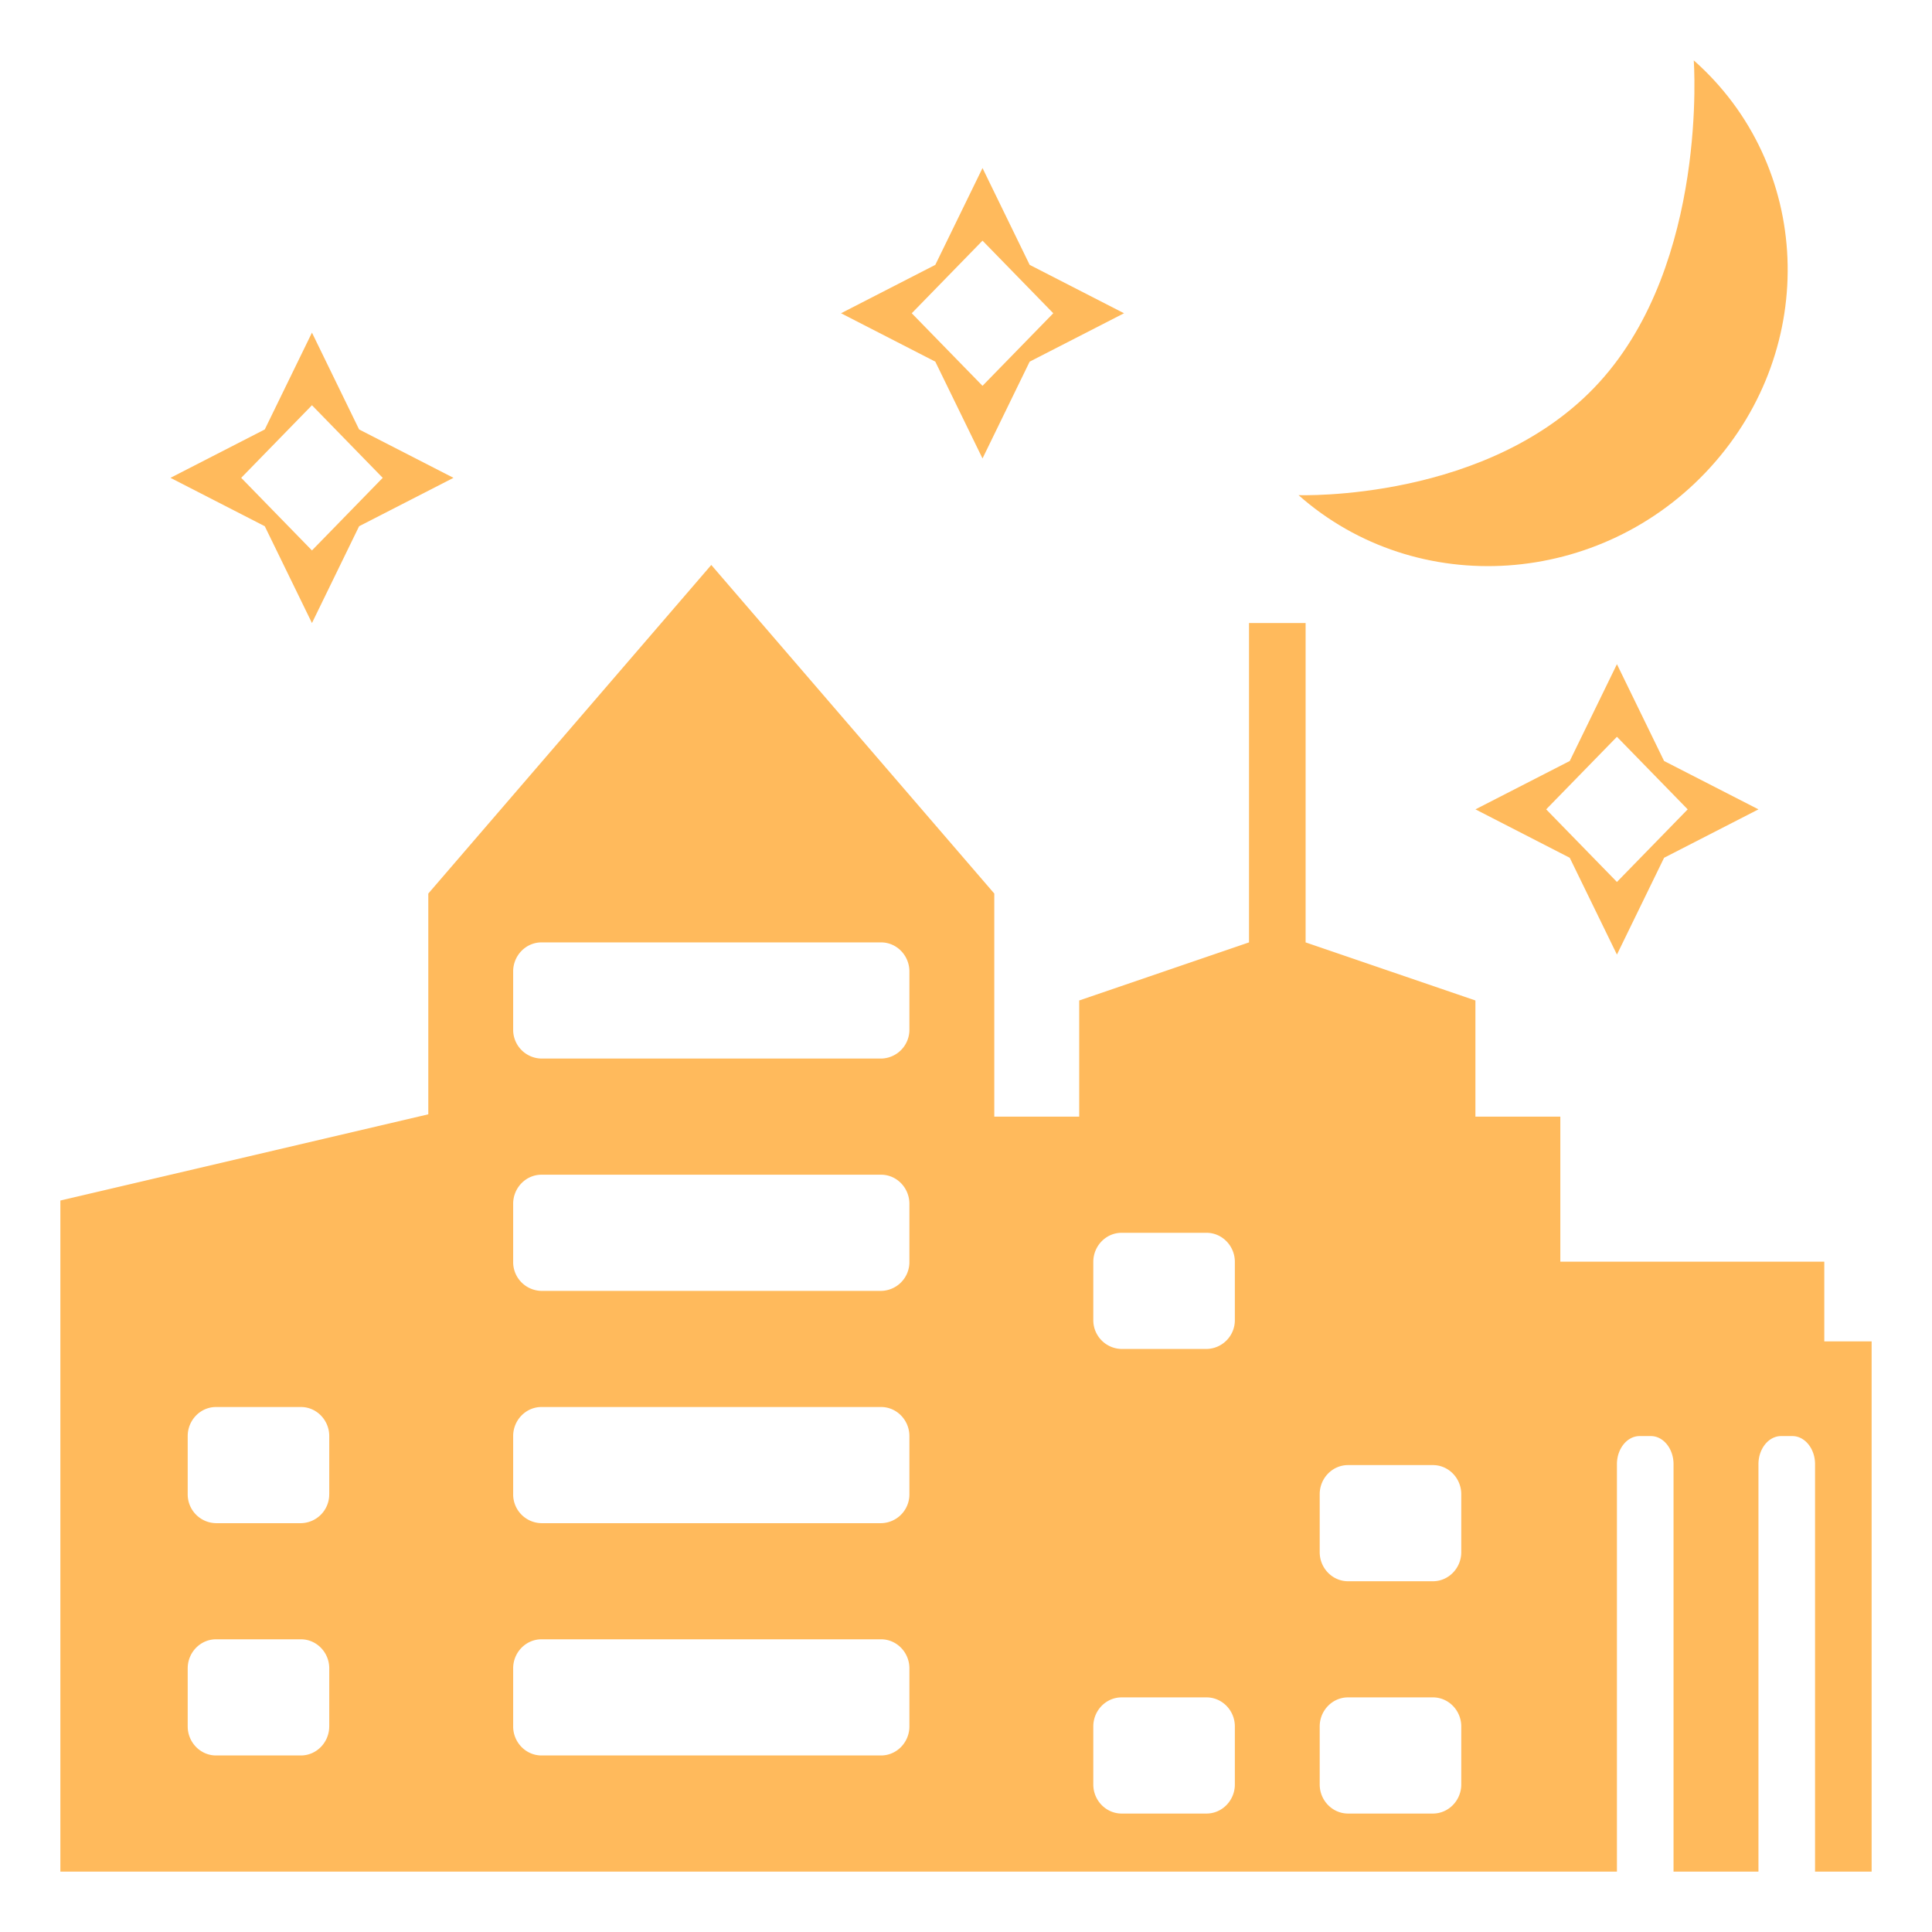 <!DOCTYPE svg PUBLIC "-//W3C//DTD SVG 1.1//EN" "http://www.w3.org/Graphics/SVG/1.1/DTD/svg11.dtd">
<!-- Uploaded to: SVG Repo, www.svgrepo.com, Transformed by: SVG Repo Mixer Tools -->
<svg width="64px" height="64px" viewBox="0 0 64 64" xmlns="http://www.w3.org/2000/svg" xmlns:xlink="http://www.w3.org/1999/xlink" aria-hidden="true" role="img" class="iconify iconify--emojione-monotone" preserveAspectRatio="xMidYMid meet" fill="#ffba5c">
<g id="SVGRepo_bgCarrier" stroke-width="0"/>
<g id="SVGRepo_tracerCarrier" stroke-linecap="round" stroke-linejoin="round"/>
<g id="SVGRepo_iconCarrier">
<path d="M56.66 15.479C60.279 11.5 60.029 5.467 56.108 2c0 0 .491 6.679-3.122 10.656c-3.616 3.979-9.971 3.746-9.971 3.746c3.922 3.466 10.03 3.053 13.645-.923" fill="#ffba5c"/>
<path d="M10.334 20.639l1.562-3.207l3.126-1.603l-3.126-1.603l-1.562-3.207l-1.563 3.207l-3.124 1.603l3.124 1.603l1.563 3.207m0-7.215l2.344 2.405l-2.344 2.405l-2.344-2.405l2.344-2.405" fill="#ffba5c"/>
<path d="M32.547 15.187l1.562-3.207l3.126-1.603l-3.126-1.603l-1.562-3.207l-1.564 3.207l-3.123 1.603l3.123 1.603l1.564 3.207m0-7.215l2.344 2.405l-2.344 2.404l-2.344-2.404l2.344-2.405" fill="#ffba5c"/>
<path d="M53.563 22.002L52 25.209l-3.124 1.602L52 28.415l1.563 3.207l1.562-3.207l3.126-1.604l-3.126-1.602l-1.562-3.207m0 7.214l-2.344-2.405l2.344-2.404l2.344 2.404l-2.344 2.405" fill="#ffba5c"/>
<path d="M60.432 44.434v-2.639h-8.744V36.99h-2.813v-3.848l-5.625-1.924v-10.58h-1.875v10.58l-5.625 1.924v3.848h-2.813V29.6l-9.375-10.885L14.188 29.6v7.313L2 39.769V62h51.563V48.502c0-.512.338-.93.75-.93h.375c.412 0 .75.418.75.93V62h2.813V48.502c0-.512.338-.93.75-.93h.375c.412 0 .75.418.75.93V62H62V44.434h-1.568M10.906 57.19c0 .528-.422.962-.938.962H7.156c-.516 0-.938-.434-.938-.962v-1.924c0-.53.422-.962.938-.962h2.813c.516 0 .938.432.938.962v1.924zm0-7.694a.953.953 0 0 1-.938.961H7.156a.953.953 0 0 1-.938-.961v-1.924c0-.53.422-.963.938-.963h2.813c.516 0 .938.433.938.963v1.924zm19.219 7.694c0 .528-.422.962-.938.962h-11.25c-.516 0-.938-.434-.938-.962v-1.924c0-.53.422-.962.938-.962h11.25c.516 0 .938.432.938.962v1.924m0-7.694a.953.953 0 0 1-.938.961h-11.25a.953.953 0 0 1-.938-.961v-1.924c0-.53.422-.963.938-.963h11.25c.516 0 .938.433.938.963v1.924m0-7.695a.953.953 0 0 1-.938.961h-11.25a.953.953 0 0 1-.938-.961v-1.924c0-.53.422-.963.938-.963h11.25c.516 0 .938.433.938.963v1.924m0-7.696a.953.953 0 0 1-.938.961h-11.25a.953.953 0 0 1-.938-.961v-1.924c0-.53.422-.963.938-.963h11.25c.516 0 .938.433.938.963v1.924m10.781 25.009c0 .528-.422.962-.938.962h-2.813c-.516 0-.938-.434-.938-.962V57.19c0-.53.422-.962.938-.962h2.813c.516 0 .938.432.938.962v1.924m0-15.389a.953.953 0 0 1-.938.961h-2.813a.953.953 0 0 1-.938-.961v-1.924c0-.53.422-.963.938-.963h2.813c.516 0 .938.433.938.963v1.924m7.5 15.389c0 .528-.422.962-.938.962h-2.813c-.516 0-.938-.434-.938-.962V57.19c0-.53.422-.962.938-.962h2.813c.516 0 .938.432.938.962v1.924m0-7.695c0 .528-.422.962-.938.962h-2.813c-.516 0-.938-.434-.938-.962v-1.923c0-.53.422-.963.938-.963h2.813c.516 0 .938.433.938.963v1.923" fill="#ffba5c"/>
</g>
</svg>
